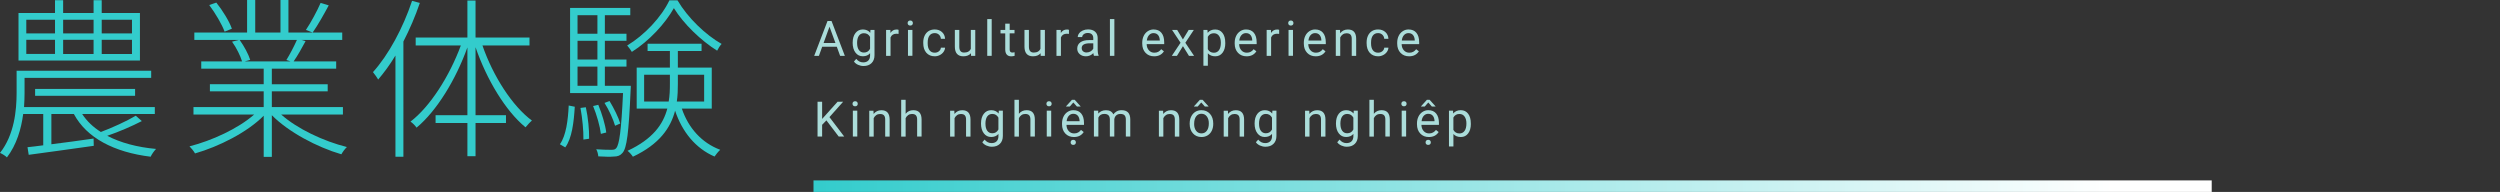 <?xml version="1.0" encoding="UTF-8"?><svg xmlns="http://www.w3.org/2000/svg" xmlns:xlink="http://www.w3.org/1999/xlink" viewBox="0 0 867.18 66.58"><rect x="0" y="0" width="867.18" height="66.58" fill="#333333" stroke="none"/><defs><style>.f{fill:url(#e);}.g{fill:none;}.h{fill:#abddda;}.i{fill:#3cc;}.j{clip-path:url(#d);}</style><clipPath id="d"><rect class="g" x="282.18" y="62.58" width="485" height="4"/></clipPath><linearGradient id="e" x1="282.18" y1="64.58" x2="867.18" y2="64.58" gradientTransform="matrix(1, 0, 0, 1, 0, 0)" gradientUnits="userSpaceOnUse"><stop offset="0" stop-color="#3cc"/><stop offset=".77" stop-color="#fff"/></linearGradient></defs><g id="a"/><g id="b"><g id="c"><g class="j"><rect class="f" x="282.18" y="62.58" width="585" height="4"/></g><g><path class="i" d="M17.82,39.54v10.5c4.5-.54,9.54-1.26,14.64-1.98l.06,2.52c-8.16,1.14-16.62,2.34-22.56,3.12l-.42-2.64c1.62-.18,3.42-.36,5.46-.66v-10.86h-6.96c-.66,5.16-2.28,10.68-5.64,15.06-.48-.54-1.68-1.26-2.4-1.56,4.98-6.3,5.76-14.82,5.76-20.88v-7.62H52.44v2.46H8.52v5.22c0,1.5-.06,3.18-.18,4.92H53.7v2.4H28.5c1.56,2.4,3.72,4.5,6.48,6.24,3.9-1.44,9.12-3.84,12.12-5.64l2.1,1.86c-3.48,1.8-8.1,3.78-12,5.1,4.56,2.4,10.32,3.96,16.92,4.56-.66,.72-1.5,1.86-1.86,2.7-12.78-1.56-22.26-6.6-26.64-14.82h-7.8Zm30.72-18.54H6.42V4.5h12.66V.06h2.82V4.5h10.56V.06h2.82V4.5h13.26V21ZM9.12,11.58h9.96V6.84H9.12v4.74Zm0,7.14h9.96v-4.92H9.12v4.92Zm3.06,14.52v-2.4H46.86v2.4H12.18ZM21.9,6.84v4.74h10.56V6.84h-10.56Zm0,6.96v4.92h10.56v-4.92h-10.56Zm23.88-6.96h-10.5v4.74h10.5V6.84Zm0,6.96h-10.5v4.92h10.5v-4.92Z"/><path class="i" d="M97.53,39.72c5.58,4.98,14.82,9.3,22.8,11.28-.66,.6-1.5,1.74-1.92,2.52-8.4-2.46-18.3-7.68-24.12-13.56v14.46h-2.82v-14.28c-5.7,5.76-15.48,10.68-23.82,13.08-.42-.78-1.32-1.86-1.92-2.46,7.8-1.98,16.92-6.18,22.44-11.04h-21.06v-2.58h24.36v-5.46h-18.66v-2.46h18.66v-5.4h-21.66v-2.52h14.16c-.6-1.98-1.98-4.74-3.48-6.84l2.34-.6h-15.42v-2.58h18.3V0h2.82V11.28h8.76V0h2.76V11.28h18.66v2.58h-14.1l1.38,.42c-1.32,2.46-2.76,5.04-4.14,7.02h14.76v2.52h-22.32v5.4h19.38v2.46h-19.38v5.46h24.66v2.58h-21.42Zm-19.62-28.74c-.9-2.46-3.18-6.36-5.34-9.24l2.46-.84c2.22,2.76,4.56,6.6,5.4,9.06l-2.52,1.02Zm5.22,2.88c1.56,2.16,3.06,4.98,3.66,6.9l-1.92,.54h15.9l-1.44-.48c1.2-1.92,2.7-4.8,3.66-6.96h-19.86ZM114.03,1.86c-1.74,3.24-3.84,6.96-5.58,9.42l-2.34-.9c1.74-2.58,3.9-6.6,5.1-9.36l2.82,.84Z"/><path class="i" d="M145.63,1.02c-1.56,4.62-3.54,9.18-5.7,13.38V54.36h-2.76V19.26c-1.86,3.12-3.96,5.94-6,8.34-.3-.6-1.26-1.92-1.8-2.58,5.46-6.06,10.44-15.36,13.56-24.72l2.7,.72Zm21.72,14.76c3.66,10.56,10.32,21,17.16,26.04-.66,.54-1.62,1.62-2.22,2.34-6.96-5.7-13.5-16.62-17.34-27.78v23.58h10.56v2.7h-10.56v11.52h-2.82v-11.52h-11.04v-2.7h11.04V16.44c-4.02,11.22-10.68,22.08-17.64,27.84-.42-.66-1.38-1.62-2.1-2.1,6.84-5.22,13.56-15.84,17.46-26.4h-15.66v-2.76h17.94V.18h2.82V13.02h18.72v2.76h-16.32Z"/><path class="i" d="M194.21,50.04c2.16-3,2.82-8.4,3.06-13.44l2.1,.42c-.3,5.22-.96,10.98-3.3,14.1l-1.86-1.08Zm24.6-20.28s0,.96-.06,1.38c-.66,15.12-1.32,20.16-2.82,21.9-.78,.9-1.62,1.26-3,1.26-1.14,.12-3.3,.06-5.4-.06-.06-.72-.3-1.8-.72-2.46,2.28,.18,4.5,.18,5.22,.18,.84,0,1.32-.06,1.74-.6,1.02-1.2,1.74-5.94,2.34-19.08h-18.36V2.76h20.88v2.52h-8.82v6.42h7.5v2.46h-7.5v6.48h7.5v2.46h-7.5v6.66h9Zm-18.48-24.48v6.42h6.9V5.28h-6.9Zm6.9,8.88h-6.9v6.48h6.9v-6.48Zm-6.9,15.6h6.9v-6.66h-6.9v6.66Zm2.88,7.44c.78,3.48,1.2,7.98,1.14,10.92l-1.98,.3c.06-3-.36-7.44-1.02-10.98l1.86-.24Zm4.32-.84c1.26,3,2.46,7.02,2.76,9.6l-1.86,.48c-.3-2.58-1.44-6.6-2.7-9.66l1.8-.42Zm5.82,7.26c-.6-2.16-2.1-5.46-3.66-7.92l1.74-.66c1.5,2.46,3.12,5.7,3.72,7.8l-1.8,.78ZM235.01,.12c3.6,6.12,9.78,12,15.3,15.12-.54,.54-1.2,1.62-1.56,2.34-5.64-3.54-11.58-9.24-15-14.76-3,5.34-8.52,11.34-14.58,15.18-.36-.6-1.08-1.62-1.62-2.22,6-3.6,11.88-9.84,14.64-15.66h2.82Zm1.5,37.56c2.28,6.72,6.9,11.88,13.32,14.28-.66,.6-1.5,1.62-1.98,2.34-6.54-2.82-11.22-8.52-13.68-15.9-1.56,6-5.46,11.64-14.64,15.96-.36-.6-1.26-1.62-1.86-2.04,8.76-4.08,12.36-9.18,13.8-14.64h-10.62v-14.22h11.52v-5.76h-7.74v-2.52h18.72v2.52h-8.22v5.76h11.76v14.22h-10.38Zm-4.56-2.46c.36-2.04,.42-4.14,.42-6.18v-3.12h-8.94v9.3h8.52Zm3.18-9.3v3.18c0,2.04-.06,4.08-.36,6.12h9.48v-9.3h-9.12Z"/></g><g><path class="h" d="M290.26,16.21h-5.06l-1.14,3.16h-1.64l4.62-12.09h1.39l4.62,12.09h-1.64l-1.15-3.16Zm-4.58-1.3h4.11l-2.06-5.65-2.05,5.65Z"/><path class="h" d="M295.77,14.8c0-1.4,.32-2.51,.97-3.34,.65-.83,1.51-1.24,2.57-1.24s1.95,.39,2.56,1.16l.07-1h1.4v8.77c0,1.16-.34,2.08-1.03,2.75s-1.61,1-2.78,1c-.65,0-1.28-.14-1.9-.42-.62-.28-1.09-.66-1.42-1.14l.8-.92c.66,.81,1.46,1.22,2.42,1.22,.75,0,1.33-.21,1.75-.63,.42-.42,.63-1.01,.63-1.78v-.77c-.61,.71-1.45,1.06-2.52,1.06s-1.9-.42-2.55-1.27c-.65-.85-.98-2-.98-3.46Zm1.54,.17c0,1.01,.21,1.81,.62,2.39,.42,.58,1,.87,1.74,.87,.97,0,1.68-.44,2.13-1.32v-4.1c-.47-.86-1.18-1.29-2.12-1.29-.75,0-1.33,.29-1.75,.87-.42,.58-.63,1.44-.63,2.58Z"/><path class="h" d="M311.71,11.76c-.23-.04-.48-.06-.76-.06-1.01,0-1.69,.43-2.05,1.29v6.38h-1.54V10.39h1.49l.02,1.04c.5-.8,1.22-1.2,2.14-1.2,.3,0,.53,.04,.68,.12v1.43Z"/><path class="h" d="M314.83,8c0-.25,.08-.46,.23-.63,.15-.17,.38-.26,.68-.26s.53,.09,.68,.26c.15,.17,.23,.38,.23,.63s-.08,.46-.23,.62c-.16,.17-.38,.25-.68,.25s-.52-.08-.68-.25c-.15-.17-.23-.37-.23-.62Zm1.66,11.36h-1.54V10.39h1.54v8.98Z"/><path class="h" d="M324.25,18.28c.55,0,1.03-.17,1.44-.5,.41-.33,.64-.75,.68-1.25h1.45c-.03,.51-.2,1-.53,1.47-.33,.46-.76,.84-1.31,1.11-.55,.28-1.12,.42-1.73,.42-1.22,0-2.2-.41-2.92-1.22-.72-.82-1.08-1.93-1.08-3.35v-.26c0-.87,.16-1.65,.48-2.33,.32-.68,.78-1.21,1.38-1.59,.6-.38,1.31-.56,2.13-.56,1.01,0,1.84,.3,2.51,.9,.67,.6,1.02,1.39,1.07,2.35h-1.45c-.04-.58-.26-1.06-.66-1.43-.4-.37-.88-.56-1.47-.56-.78,0-1.39,.28-1.81,.84-.43,.56-.64,1.37-.64,2.44v.29c0,1.03,.21,1.83,.64,2.39,.43,.56,1.03,.84,1.83,.84Z"/><path class="h" d="M336.79,18.48c-.6,.7-1.47,1.05-2.63,1.05-.96,0-1.69-.28-2.19-.83-.5-.56-.75-1.38-.76-2.47v-5.84h1.54v5.8c0,1.36,.55,2.04,1.66,2.04,1.17,0,1.95-.44,2.34-1.31v-6.53h1.54v8.98h-1.46l-.03-.89Z"/><path class="h" d="M343.99,19.37h-1.54V6.62h1.54v12.75Z"/><path class="h" d="M350.23,8.21v2.17h1.68v1.19h-1.68v5.58c0,.36,.07,.63,.22,.81s.4,.27,.76,.27c.18,0,.42-.03,.73-.1v1.24c-.4,.11-.8,.17-1.18,.17-.69,0-1.2-.21-1.55-.62s-.52-1-.52-1.77v-5.57h-1.64v-1.19h1.64v-2.17h1.54Z"/><path class="h" d="M360.94,18.48c-.6,.7-1.47,1.05-2.63,1.05-.96,0-1.69-.28-2.19-.83-.5-.56-.75-1.38-.76-2.47v-5.84h1.54v5.8c0,1.36,.55,2.04,1.66,2.04,1.17,0,1.95-.44,2.34-1.31v-6.53h1.54v8.98h-1.46l-.03-.89Z"/><path class="h" d="M370.81,11.76c-.23-.04-.48-.06-.76-.06-1.01,0-1.69,.43-2.05,1.29v6.38h-1.54V10.39h1.49l.02,1.04c.5-.8,1.22-1.2,2.14-1.2,.3,0,.53,.04,.68,.12v1.43Z"/><path class="h" d="M379.47,19.37c-.09-.18-.16-.49-.22-.95-.71,.74-1.57,1.11-2.56,1.11-.89,0-1.61-.25-2.18-.75-.57-.5-.85-1.14-.85-1.91,0-.94,.36-1.66,1.07-2.18,.71-.52,1.71-.78,3-.78h1.49v-.71c0-.54-.16-.96-.48-1.28-.32-.32-.79-.48-1.42-.48-.55,0-1.01,.14-1.38,.42-.37,.28-.56,.61-.56,1h-1.54c0-.45,.16-.88,.48-1.3,.32-.42,.75-.75,1.29-.99,.54-.24,1.14-.37,1.8-.37,1.03,0,1.85,.26,2.43,.78,.59,.52,.89,1.23,.91,2.14v4.13c0,.82,.1,1.48,.32,1.97v.13h-1.61Zm-2.55-1.17c.48,0,.94-.12,1.37-.37s.74-.57,.94-.97v-1.84h-1.2c-1.88,0-2.82,.55-2.82,1.65,0,.48,.16,.86,.48,1.13,.32,.27,.73,.41,1.24,.41Z"/><path class="h" d="M386.54,19.37h-1.54V6.62h1.54v12.75Z"/><path class="h" d="M400.33,19.53c-1.22,0-2.21-.4-2.97-1.2-.76-.8-1.15-1.87-1.15-3.21v-.28c0-.89,.17-1.69,.51-2.39,.34-.7,.82-1.25,1.43-1.64,.61-.4,1.27-.59,1.99-.59,1.17,0,2.08,.38,2.72,1.15s.97,1.87,.97,3.3v.64h-6.08c.02,.89,.28,1.6,.78,2.15,.5,.55,1.12,.82,1.89,.82,.54,0,1-.11,1.38-.33,.38-.22,.71-.51,.99-.88l.94,.73c-.75,1.16-1.88,1.73-3.39,1.73Zm-.19-8.05c-.62,0-1.14,.23-1.56,.68-.42,.45-.68,1.08-.78,1.9h4.5v-.12c-.04-.78-.25-1.38-.63-1.81-.38-.43-.89-.64-1.53-.64Z"/><path class="h" d="M410.32,13.67l1.99-3.28h1.79l-2.94,4.44,3.03,4.54h-1.78l-2.08-3.36-2.08,3.36h-1.78l3.03-4.54-2.94-4.44h1.78l1.97,3.28Z"/><path class="h" d="M425.02,14.98c0,1.37-.31,2.47-.94,3.3-.63,.84-1.47,1.25-2.54,1.25s-1.95-.35-2.57-1.04v4.32h-1.54V10.39h1.4l.07,1c.63-.77,1.49-1.16,2.61-1.16s1.93,.41,2.56,1.22c.63,.81,.94,1.95,.94,3.4v.14Zm-1.54-.17c0-1.01-.22-1.81-.65-2.4s-1.02-.88-1.78-.88c-.93,0-1.63,.41-2.09,1.24v4.29c.46,.82,1.16,1.23,2.11,1.23,.74,0,1.32-.29,1.76-.88,.43-.58,.65-1.45,.65-2.6Z"/><path class="h" d="M432.4,19.53c-1.22,0-2.21-.4-2.97-1.2-.76-.8-1.15-1.87-1.15-3.21v-.28c0-.89,.17-1.69,.51-2.39,.34-.7,.82-1.25,1.43-1.64,.61-.4,1.27-.59,1.99-.59,1.17,0,2.08,.38,2.72,1.15s.97,1.87,.97,3.3v.64h-6.08c.02,.89,.28,1.6,.78,2.15,.5,.55,1.12,.82,1.89,.82,.54,0,1-.11,1.38-.33,.38-.22,.71-.51,.99-.88l.94,.73c-.75,1.16-1.88,1.73-3.39,1.73Zm-.19-8.05c-.62,0-1.14,.23-1.56,.68-.42,.45-.68,1.08-.78,1.9h4.5v-.12c-.04-.78-.25-1.38-.63-1.81-.38-.43-.89-.64-1.53-.64Z"/><path class="h" d="M443.72,11.76c-.23-.04-.48-.06-.76-.06-1.01,0-1.69,.43-2.05,1.29v6.38h-1.54V10.39h1.49l.02,1.04c.5-.8,1.22-1.2,2.14-1.2,.3,0,.53,.04,.68,.12v1.43Z"/><path class="h" d="M446.84,8c0-.25,.08-.46,.23-.63,.15-.17,.38-.26,.68-.26s.53,.09,.68,.26c.15,.17,.23,.38,.23,.63s-.08,.46-.23,.62c-.16,.17-.38,.25-.68,.25s-.52-.08-.68-.25c-.15-.17-.23-.37-.23-.62Zm1.66,11.36h-1.54V10.39h1.54v8.98Z"/><path class="h" d="M456.38,19.53c-1.22,0-2.21-.4-2.97-1.2-.76-.8-1.15-1.87-1.15-3.21v-.28c0-.89,.17-1.69,.51-2.39,.34-.7,.82-1.25,1.43-1.64,.61-.4,1.27-.59,1.99-.59,1.17,0,2.08,.38,2.72,1.15s.97,1.87,.97,3.3v.64h-6.08c.02,.89,.28,1.6,.78,2.15,.5,.55,1.12,.82,1.89,.82,.54,0,1-.11,1.38-.33,.38-.22,.71-.51,.99-.88l.94,.73c-.75,1.16-1.88,1.73-3.39,1.73Zm-.19-8.05c-.62,0-1.14,.23-1.56,.68-.42,.45-.68,1.08-.78,1.9h4.5v-.12c-.04-.78-.25-1.38-.63-1.81-.38-.43-.89-.64-1.53-.64Z"/><path class="h" d="M464.81,10.39l.05,1.13c.69-.86,1.58-1.29,2.69-1.29,1.9,0,2.86,1.07,2.87,3.21v5.94h-1.54v-5.94c0-.65-.15-1.13-.44-1.44s-.74-.46-1.36-.46c-.5,0-.94,.13-1.31,.4-.38,.27-.67,.61-.88,1.05v6.4h-1.54V10.39h1.45Z"/><path class="h" d="M478.04,18.28c.55,0,1.03-.17,1.44-.5,.41-.33,.64-.75,.68-1.25h1.45c-.03,.51-.2,1-.53,1.47-.33,.46-.76,.84-1.31,1.11-.55,.28-1.12,.42-1.73,.42-1.22,0-2.2-.41-2.92-1.22-.72-.82-1.08-1.93-1.08-3.35v-.26c0-.87,.16-1.65,.48-2.33,.32-.68,.78-1.21,1.38-1.59,.6-.38,1.31-.56,2.13-.56,1.01,0,1.84,.3,2.51,.9,.67,.6,1.02,1.39,1.07,2.35h-1.45c-.04-.58-.26-1.06-.66-1.43-.4-.37-.88-.56-1.47-.56-.78,0-1.39,.28-1.81,.84-.43,.56-.64,1.37-.64,2.44v.29c0,1.03,.21,1.83,.64,2.39,.43,.56,1.03,.84,1.83,.84Z"/><path class="h" d="M488.77,19.53c-1.22,0-2.21-.4-2.97-1.2-.76-.8-1.15-1.87-1.15-3.21v-.28c0-.89,.17-1.69,.51-2.39,.34-.7,.82-1.25,1.43-1.64,.61-.4,1.27-.59,1.99-.59,1.17,0,2.08,.38,2.72,1.15s.97,1.87,.97,3.3v.64h-6.08c.02,.89,.28,1.6,.78,2.15,.5,.55,1.12,.82,1.89,.82,.54,0,1-.11,1.38-.33,.38-.22,.71-.51,.99-.88l.94,.73c-.75,1.16-1.88,1.73-3.39,1.73Zm-.19-8.05c-.62,0-1.14,.23-1.56,.68-.42,.45-.68,1.08-.78,1.9h4.5v-.12c-.04-.78-.25-1.38-.63-1.81-.38-.43-.89-.64-1.53-.64Z"/><path class="h" d="M286.65,41.75l-1.48,1.54v4.08h-1.59v-12.09h1.59v5.98l5.37-5.98h1.93l-4.76,5.34,5.13,6.75h-1.91l-4.28-5.62Z"/><path class="h" d="M295.71,36c0-.25,.08-.46,.23-.63,.15-.17,.38-.26,.68-.26s.53,.09,.68,.26c.15,.17,.23,.38,.23,.63s-.08,.46-.23,.62c-.16,.17-.38,.25-.68,.25s-.52-.08-.68-.25c-.15-.17-.23-.37-.23-.62Zm1.66,11.36h-1.54v-8.98h1.54v8.98Z"/><path class="h" d="M302.98,38.39l.05,1.13c.69-.86,1.58-1.29,2.69-1.29,1.9,0,2.86,1.07,2.87,3.21v5.94h-1.54v-5.94c0-.65-.15-1.13-.44-1.44s-.74-.46-1.36-.46c-.5,0-.94,.13-1.31,.4-.38,.27-.67,.61-.88,1.05v6.4h-1.54v-8.98h1.45Z"/><path class="h" d="M314.14,39.47c.68-.84,1.57-1.25,2.66-1.25,1.9,0,2.86,1.07,2.87,3.21v5.94h-1.54v-5.94c0-.65-.15-1.13-.44-1.44s-.74-.46-1.36-.46c-.5,0-.94,.13-1.31,.4-.38,.27-.67,.61-.88,1.05v6.4h-1.54v-12.75h1.54v4.86Z"/><path class="h" d="M331.03,38.39l.05,1.13c.69-.86,1.58-1.29,2.69-1.29,1.9,0,2.86,1.07,2.87,3.21v5.94h-1.54v-5.94c0-.65-.15-1.13-.44-1.44s-.74-.46-1.36-.46c-.5,0-.94,.13-1.31,.4-.38,.27-.67,.61-.88,1.05v6.4h-1.54v-8.98h1.45Z"/><path class="h" d="M340.29,42.8c0-1.4,.32-2.51,.97-3.34,.65-.83,1.51-1.24,2.57-1.24s1.95,.39,2.56,1.16l.07-1h1.4v8.77c0,1.16-.34,2.08-1.03,2.75s-1.61,1-2.78,1c-.65,0-1.28-.14-1.9-.42-.62-.28-1.09-.66-1.42-1.14l.8-.92c.66,.81,1.46,1.22,2.42,1.22,.75,0,1.33-.21,1.75-.63,.42-.42,.63-1.01,.63-1.78v-.77c-.61,.71-1.45,1.06-2.52,1.06s-1.9-.42-2.55-1.27c-.65-.85-.98-2-.98-3.46Zm1.54,.17c0,1.01,.21,1.81,.62,2.39,.42,.58,1,.87,1.74,.87,.97,0,1.68-.44,2.13-1.32v-4.1c-.47-.86-1.18-1.29-2.12-1.29-.75,0-1.33,.29-1.75,.87-.42,.58-.63,1.44-.63,2.58Z"/><path class="h" d="M353.43,39.47c.68-.84,1.57-1.25,2.66-1.25,1.9,0,2.86,1.07,2.87,3.21v5.94h-1.54v-5.94c0-.65-.15-1.13-.44-1.44s-.74-.46-1.36-.46c-.5,0-.94,.13-1.31,.4-.38,.27-.67,.61-.88,1.05v6.4h-1.54v-12.75h1.54v4.86Z"/><path class="h" d="M362.97,36c0-.25,.08-.46,.23-.63,.15-.17,.38-.26,.68-.26s.53,.09,.68,.26c.15,.17,.23,.38,.23,.63s-.08,.46-.23,.62c-.16,.17-.38,.25-.68,.25s-.52-.08-.68-.25c-.15-.17-.23-.37-.23-.62Zm1.66,11.36h-1.54v-8.98h1.54v8.98Z"/><path class="h" d="M372.51,47.53c-1.22,0-2.21-.4-2.97-1.2-.76-.8-1.15-1.87-1.15-3.21v-.28c0-.89,.17-1.69,.51-2.39,.34-.7,.82-1.25,1.43-1.64,.61-.4,1.27-.59,1.99-.59,1.17,0,2.08,.38,2.72,1.15s.97,1.87,.97,3.3v.64h-6.08c.02,.89,.28,1.6,.78,2.15,.5,.55,1.12,.82,1.89,.82,.54,0,1-.11,1.38-.33,.38-.22,.71-.51,.99-.88l.94,.73c-.75,1.16-1.88,1.73-3.39,1.73Zm2.32-10.65v.08h-1.27l-1.25-1.41-1.24,1.41h-1.27v-.1l2.04-2.25h.93l2.05,2.27Zm-2.51,2.59c-.62,0-1.14,.23-1.56,.68-.42,.45-.68,1.08-.78,1.9h4.5v-.12c-.04-.78-.25-1.38-.63-1.81-.38-.43-.89-.64-1.53-.64Zm-.95,9.92c0-.25,.08-.46,.23-.63,.15-.17,.38-.26,.68-.26s.53,.09,.68,.26c.15,.17,.23,.38,.23,.63s-.08,.46-.23,.62c-.16,.17-.38,.25-.68,.25s-.52-.08-.68-.25c-.15-.17-.23-.37-.23-.62Z"/><path class="h" d="M380.93,38.39l.04,1c.66-.77,1.55-1.16,2.66-1.16,1.26,0,2.11,.48,2.56,1.44,.3-.43,.69-.78,1.17-1.05,.48-.27,1.04-.4,1.7-.4,1.97,0,2.97,1.04,3,3.13v6.02h-1.54v-5.93c0-.64-.15-1.12-.44-1.44-.29-.32-.79-.48-1.48-.48-.57,0-1.04,.17-1.42,.51-.38,.34-.59,.8-.66,1.37v5.96h-1.54v-5.89c0-1.31-.64-1.96-1.92-1.96-1.01,0-1.7,.43-2.07,1.29v6.56h-1.54v-8.98h1.45Z"/><path class="h" d="M403.45,38.39l.05,1.13c.69-.86,1.58-1.29,2.69-1.29,1.9,0,2.86,1.07,2.87,3.21v5.94h-1.54v-5.94c0-.65-.15-1.13-.44-1.44s-.74-.46-1.36-.46c-.5,0-.94,.13-1.31,.4-.38,.27-.67,.61-.88,1.05v6.4h-1.54v-8.98h1.45Z"/><path class="h" d="M412.67,42.79c0-.88,.17-1.67,.52-2.37,.35-.7,.83-1.25,1.44-1.63,.62-.38,1.32-.57,2.11-.57,1.22,0,2.21,.42,2.97,1.27s1.13,1.97,1.13,3.38v.11c0,.87-.17,1.66-.5,2.35-.33,.69-.81,1.24-1.44,1.62s-1.34,.58-2.15,.58c-1.22,0-2.2-.42-2.96-1.27s-1.13-1.97-1.13-3.36v-.11Zm6.53-5.91v.08h-1.27l-1.25-1.41-1.24,1.41h-1.27v-.1l2.04-2.25h.93l2.05,2.27Zm-4.99,6.09c0,1,.23,1.8,.69,2.4,.46,.6,1.08,.9,1.86,.9s1.4-.31,1.86-.92c.46-.61,.69-1.47,.69-2.57,0-.98-.23-1.78-.7-2.4-.47-.61-1.09-.92-1.86-.92s-1.37,.3-1.83,.9-.7,1.47-.7,2.59Z"/><path class="h" d="M425.93,38.39l.05,1.13c.69-.86,1.58-1.29,2.69-1.29,1.9,0,2.86,1.07,2.87,3.21v5.94h-1.54v-5.94c0-.65-.15-1.13-.44-1.44s-.74-.46-1.36-.46c-.5,0-.94,.13-1.31,.4-.38,.27-.67,.61-.88,1.05v6.4h-1.54v-8.98h1.45Z"/><path class="h" d="M435.19,42.8c0-1.4,.32-2.51,.97-3.34,.65-.83,1.51-1.24,2.57-1.24s1.95,.39,2.56,1.16l.07-1h1.4v8.77c0,1.16-.34,2.08-1.03,2.75s-1.61,1-2.78,1c-.65,0-1.28-.14-1.9-.42-.62-.28-1.09-.66-1.42-1.14l.8-.92c.66,.81,1.46,1.22,2.42,1.22,.75,0,1.33-.21,1.75-.63,.42-.42,.63-1.01,.63-1.78v-.77c-.61,.71-1.45,1.06-2.52,1.06s-1.9-.42-2.55-1.27c-.65-.85-.98-2-.98-3.46Zm1.54,.17c0,1.01,.21,1.81,.62,2.39,.42,.58,1,.87,1.74,.87,.97,0,1.68-.44,2.13-1.32v-4.1c-.47-.86-1.18-1.29-2.12-1.29-.75,0-1.33,.29-1.75,.87-.42,.58-.63,1.44-.63,2.58Z"/><path class="h" d="M454.15,38.39l.05,1.13c.69-.86,1.58-1.29,2.69-1.29,1.9,0,2.86,1.07,2.87,3.21v5.94h-1.54v-5.94c0-.65-.15-1.13-.44-1.44s-.74-.46-1.36-.46c-.5,0-.94,.13-1.31,.4-.38,.27-.67,.61-.88,1.05v6.4h-1.54v-8.98h1.45Z"/><path class="h" d="M463.41,42.8c0-1.4,.32-2.51,.97-3.34,.65-.83,1.51-1.24,2.57-1.24s1.95,.39,2.56,1.16l.07-1h1.4v8.77c0,1.16-.34,2.08-1.03,2.75s-1.61,1-2.78,1c-.65,0-1.28-.14-1.9-.42-.62-.28-1.09-.66-1.42-1.14l.8-.92c.66,.81,1.46,1.22,2.42,1.22,.75,0,1.33-.21,1.75-.63,.42-.42,.63-1.01,.63-1.78v-.77c-.61,.71-1.45,1.06-2.52,1.06s-1.9-.42-2.55-1.27c-.65-.85-.98-2-.98-3.46Zm1.54,.17c0,1.01,.21,1.81,.62,2.39,.42,.58,1,.87,1.74,.87,.97,0,1.68-.44,2.13-1.32v-4.1c-.47-.86-1.18-1.29-2.12-1.29-.75,0-1.33,.29-1.75,.87-.42,.58-.63,1.44-.63,2.58Z"/><path class="h" d="M476.55,39.47c.68-.84,1.57-1.25,2.66-1.25,1.9,0,2.86,1.07,2.87,3.21v5.94h-1.54v-5.94c0-.65-.15-1.13-.44-1.44s-.74-.46-1.36-.46c-.5,0-.94,.13-1.31,.4-.38,.27-.67,.61-.88,1.05v6.4h-1.54v-12.75h1.54v4.86Z"/><path class="h" d="M486.09,36c0-.25,.08-.46,.23-.63,.15-.17,.38-.26,.68-.26s.53,.09,.68,.26c.15,.17,.23,.38,.23,.63s-.08,.46-.23,.62c-.16,.17-.38,.25-.68,.25s-.52-.08-.68-.25c-.15-.17-.23-.37-.23-.62Zm1.66,11.36h-1.54v-8.98h1.54v8.98Z"/><path class="h" d="M495.63,47.53c-1.22,0-2.21-.4-2.97-1.2-.76-.8-1.15-1.87-1.15-3.21v-.28c0-.89,.17-1.69,.51-2.39,.34-.7,.82-1.25,1.43-1.64,.61-.4,1.27-.59,1.99-.59,1.17,0,2.08,.38,2.72,1.15s.97,1.87,.97,3.3v.64h-6.08c.02,.89,.28,1.6,.78,2.15,.5,.55,1.12,.82,1.89,.82,.54,0,1-.11,1.38-.33,.38-.22,.71-.51,.99-.88l.94,.73c-.75,1.16-1.88,1.73-3.39,1.73Zm2.32-10.65v.08h-1.27l-1.25-1.41-1.24,1.41h-1.27v-.1l2.04-2.25h.93l2.05,2.27Zm-2.51,2.59c-.62,0-1.14,.23-1.56,.68-.42,.45-.68,1.08-.78,1.9h4.5v-.12c-.04-.78-.25-1.38-.63-1.81-.38-.43-.89-.64-1.53-.64Zm-.95,9.92c0-.25,.08-.46,.23-.63,.15-.17,.38-.26,.68-.26s.53,.09,.68,.26c.15,.17,.23,.38,.23,.63s-.08,.46-.23,.62c-.16,.17-.38,.25-.68,.25s-.52-.08-.68-.25c-.15-.17-.23-.37-.23-.62Z"/><path class="h" d="M510.2,42.98c0,1.37-.31,2.47-.94,3.3-.63,.84-1.47,1.25-2.54,1.25s-1.95-.35-2.57-1.04v4.32h-1.54v-12.43h1.4l.07,1c.63-.77,1.49-1.16,2.61-1.16s1.93,.41,2.56,1.22c.63,.81,.94,1.95,.94,3.4v.14Zm-1.54-.17c0-1.01-.22-1.81-.65-2.4s-1.02-.88-1.78-.88c-.93,0-1.63,.41-2.09,1.24v4.29c.46,.82,1.16,1.23,2.11,1.23,.74,0,1.32-.29,1.76-.88,.43-.58,.65-1.45,.65-2.6Z"/></g></g></g></svg>